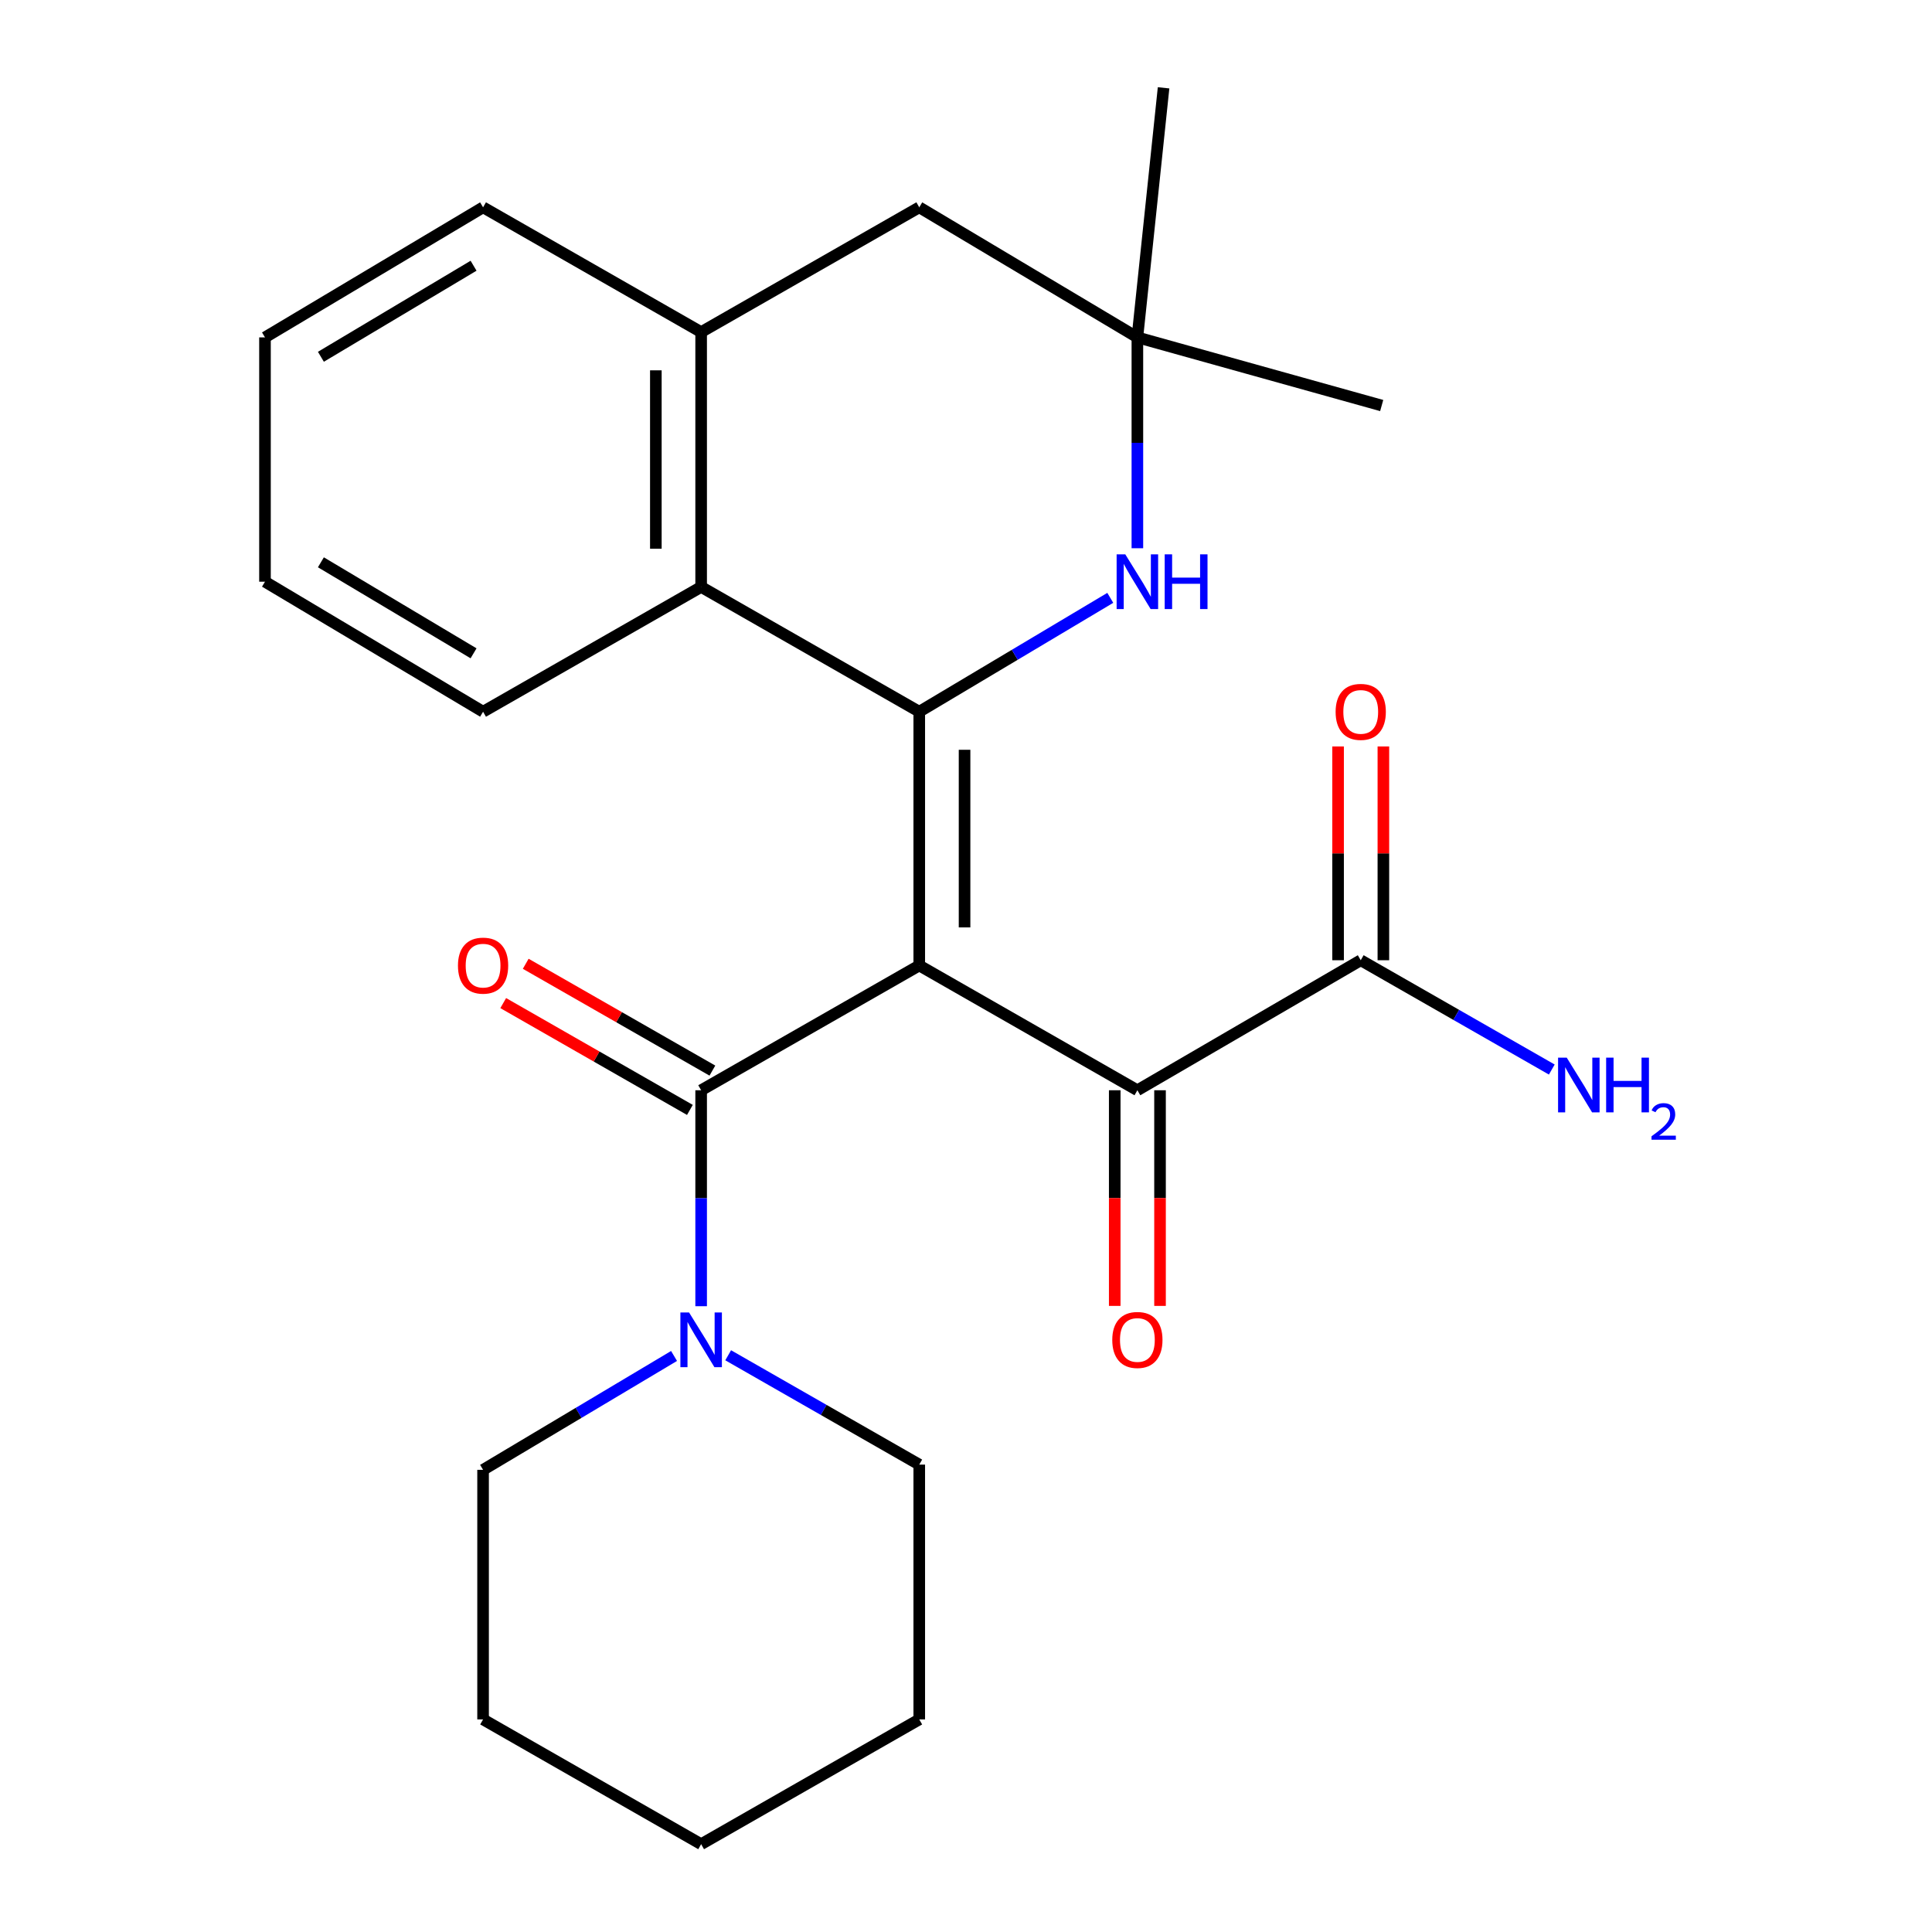 <?xml version='1.0' encoding='iso-8859-1'?>
<svg version='1.1' baseProfile='full'
              xmlns='http://www.w3.org/2000/svg'
                      xmlns:rdkit='http://www.rdkit.org/xml'
                      xmlns:xlink='http://www.w3.org/1999/xlink'
                  xml:space='preserve'
width='1000px' height='1000px' viewBox='0 0 1000 1000'>
<!-- END OF HEADER -->
<rect style='opacity:1.0;fill:#FFFFFF;stroke:none' width='1000' height='1000' x='0' y='0'> </rect>
<path class='bond-0' d='M 475.808,499.726 L 475.808,368.386' style='fill:none;fill-rule:evenodd;stroke:#000000;stroke-width:6px;stroke-linecap:butt;stroke-linejoin:miter;stroke-opacity:1' />
<path class='bond-0' d='M 499.253,480.025 L 499.253,388.087' style='fill:none;fill-rule:evenodd;stroke:#000000;stroke-width:6px;stroke-linecap:butt;stroke-linejoin:miter;stroke-opacity:1' />
<path class='bond-1' d='M 475.808,499.726 L 362.911,564.315' style='fill:none;fill-rule:evenodd;stroke:#000000;stroke-width:6px;stroke-linecap:butt;stroke-linejoin:miter;stroke-opacity:1' />
<path class='bond-2' d='M 475.808,499.726 L 588.706,564.315' style='fill:none;fill-rule:evenodd;stroke:#000000;stroke-width:6px;stroke-linecap:butt;stroke-linejoin:miter;stroke-opacity:1' />
<path class='bond-3' d='M 475.808,368.386 L 525.244,338.918' style='fill:none;fill-rule:evenodd;stroke:#000000;stroke-width:6px;stroke-linecap:butt;stroke-linejoin:miter;stroke-opacity:1' />
<path class='bond-3' d='M 525.244,338.918 L 574.68,309.449' style='fill:none;fill-rule:evenodd;stroke:#0000FF;stroke-width:6px;stroke-linecap:butt;stroke-linejoin:miter;stroke-opacity:1' />
<path class='bond-4' d='M 475.808,368.386 L 362.911,303.797' style='fill:none;fill-rule:evenodd;stroke:#000000;stroke-width:6px;stroke-linecap:butt;stroke-linejoin:miter;stroke-opacity:1' />
<path class='bond-5' d='M 362.911,564.315 L 362.911,620.203' style='fill:none;fill-rule:evenodd;stroke:#000000;stroke-width:6px;stroke-linecap:butt;stroke-linejoin:miter;stroke-opacity:1' />
<path class='bond-5' d='M 362.911,620.203 L 362.911,676.091' style='fill:none;fill-rule:evenodd;stroke:#0000FF;stroke-width:6px;stroke-linecap:butt;stroke-linejoin:miter;stroke-opacity:1' />
<path class='bond-10' d='M 368.733,554.141 L 320.423,526.497' style='fill:none;fill-rule:evenodd;stroke:#000000;stroke-width:6px;stroke-linecap:butt;stroke-linejoin:miter;stroke-opacity:1' />
<path class='bond-10' d='M 320.423,526.497 L 272.113,498.852' style='fill:none;fill-rule:evenodd;stroke:#FF0000;stroke-width:6px;stroke-linecap:butt;stroke-linejoin:miter;stroke-opacity:1' />
<path class='bond-10' d='M 357.089,574.49 L 308.779,546.845' style='fill:none;fill-rule:evenodd;stroke:#000000;stroke-width:6px;stroke-linecap:butt;stroke-linejoin:miter;stroke-opacity:1' />
<path class='bond-10' d='M 308.779,546.845 L 260.469,519.2' style='fill:none;fill-rule:evenodd;stroke:#FF0000;stroke-width:6px;stroke-linecap:butt;stroke-linejoin:miter;stroke-opacity:1' />
<path class='bond-6' d='M 588.706,564.315 L 704.312,497.017' style='fill:none;fill-rule:evenodd;stroke:#000000;stroke-width:6px;stroke-linecap:butt;stroke-linejoin:miter;stroke-opacity:1' />
<path class='bond-11' d='M 576.983,564.315 L 576.983,620.123' style='fill:none;fill-rule:evenodd;stroke:#000000;stroke-width:6px;stroke-linecap:butt;stroke-linejoin:miter;stroke-opacity:1' />
<path class='bond-11' d='M 576.983,620.123 L 576.983,675.931' style='fill:none;fill-rule:evenodd;stroke:#FF0000;stroke-width:6px;stroke-linecap:butt;stroke-linejoin:miter;stroke-opacity:1' />
<path class='bond-11' d='M 600.428,564.315 L 600.428,620.123' style='fill:none;fill-rule:evenodd;stroke:#000000;stroke-width:6px;stroke-linecap:butt;stroke-linejoin:miter;stroke-opacity:1' />
<path class='bond-11' d='M 600.428,620.123 L 600.428,675.931' style='fill:none;fill-rule:evenodd;stroke:#FF0000;stroke-width:6px;stroke-linecap:butt;stroke-linejoin:miter;stroke-opacity:1' />
<path class='bond-8' d='M 588.706,283.767 L 588.706,229.2' style='fill:none;fill-rule:evenodd;stroke:#0000FF;stroke-width:6px;stroke-linecap:butt;stroke-linejoin:miter;stroke-opacity:1' />
<path class='bond-8' d='M 588.706,229.2 L 588.706,174.633' style='fill:none;fill-rule:evenodd;stroke:#000000;stroke-width:6px;stroke-linecap:butt;stroke-linejoin:miter;stroke-opacity:1' />
<path class='bond-7' d='M 362.911,303.797 L 362.911,171.897' style='fill:none;fill-rule:evenodd;stroke:#000000;stroke-width:6px;stroke-linecap:butt;stroke-linejoin:miter;stroke-opacity:1' />
<path class='bond-7' d='M 339.467,284.012 L 339.467,191.682' style='fill:none;fill-rule:evenodd;stroke:#000000;stroke-width:6px;stroke-linecap:butt;stroke-linejoin:miter;stroke-opacity:1' />
<path class='bond-16' d='M 362.911,303.797 L 250.04,368.386' style='fill:none;fill-rule:evenodd;stroke:#000000;stroke-width:6px;stroke-linecap:butt;stroke-linejoin:miter;stroke-opacity:1' />
<path class='bond-14' d='M 348.886,701.843 L 299.463,731.311' style='fill:none;fill-rule:evenodd;stroke:#0000FF;stroke-width:6px;stroke-linecap:butt;stroke-linejoin:miter;stroke-opacity:1' />
<path class='bond-14' d='M 299.463,731.311 L 250.04,760.779' style='fill:none;fill-rule:evenodd;stroke:#000000;stroke-width:6px;stroke-linecap:butt;stroke-linejoin:miter;stroke-opacity:1' />
<path class='bond-15' d='M 376.903,701.487 L 426.356,729.785' style='fill:none;fill-rule:evenodd;stroke:#0000FF;stroke-width:6px;stroke-linecap:butt;stroke-linejoin:miter;stroke-opacity:1' />
<path class='bond-15' d='M 426.356,729.785 L 475.808,758.082' style='fill:none;fill-rule:evenodd;stroke:#000000;stroke-width:6px;stroke-linecap:butt;stroke-linejoin:miter;stroke-opacity:1' />
<path class='bond-12' d='M 716.034,497.017 L 716.034,441.69' style='fill:none;fill-rule:evenodd;stroke:#000000;stroke-width:6px;stroke-linecap:butt;stroke-linejoin:miter;stroke-opacity:1' />
<path class='bond-12' d='M 716.034,441.69 L 716.034,386.362' style='fill:none;fill-rule:evenodd;stroke:#FF0000;stroke-width:6px;stroke-linecap:butt;stroke-linejoin:miter;stroke-opacity:1' />
<path class='bond-12' d='M 692.59,497.017 L 692.59,441.69' style='fill:none;fill-rule:evenodd;stroke:#000000;stroke-width:6px;stroke-linecap:butt;stroke-linejoin:miter;stroke-opacity:1' />
<path class='bond-12' d='M 692.59,441.69 L 692.59,386.362' style='fill:none;fill-rule:evenodd;stroke:#FF0000;stroke-width:6px;stroke-linecap:butt;stroke-linejoin:miter;stroke-opacity:1' />
<path class='bond-13' d='M 704.312,497.017 L 753.758,525.303' style='fill:none;fill-rule:evenodd;stroke:#000000;stroke-width:6px;stroke-linecap:butt;stroke-linejoin:miter;stroke-opacity:1' />
<path class='bond-13' d='M 753.758,525.303 L 803.205,553.59' style='fill:none;fill-rule:evenodd;stroke:#0000FF;stroke-width:6px;stroke-linecap:butt;stroke-linejoin:miter;stroke-opacity:1' />
<path class='bond-9' d='M 362.911,171.897 L 475.808,107.308' style='fill:none;fill-rule:evenodd;stroke:#000000;stroke-width:6px;stroke-linecap:butt;stroke-linejoin:miter;stroke-opacity:1' />
<path class='bond-17' d='M 362.911,171.897 L 250.04,107.308' style='fill:none;fill-rule:evenodd;stroke:#000000;stroke-width:6px;stroke-linecap:butt;stroke-linejoin:miter;stroke-opacity:1' />
<path class='bond-18' d='M 588.706,174.633 L 602.264,45.455' style='fill:none;fill-rule:evenodd;stroke:#000000;stroke-width:6px;stroke-linecap:butt;stroke-linejoin:miter;stroke-opacity:1' />
<path class='bond-19' d='M 588.706,174.633 L 715.161,209.903' style='fill:none;fill-rule:evenodd;stroke:#000000;stroke-width:6px;stroke-linecap:butt;stroke-linejoin:miter;stroke-opacity:1' />
<path class='bond-25' d='M 588.706,174.633 L 475.808,107.308' style='fill:none;fill-rule:evenodd;stroke:#000000;stroke-width:6px;stroke-linecap:butt;stroke-linejoin:miter;stroke-opacity:1' />
<path class='bond-21' d='M 250.04,760.779 L 250.04,889.969' style='fill:none;fill-rule:evenodd;stroke:#000000;stroke-width:6px;stroke-linecap:butt;stroke-linejoin:miter;stroke-opacity:1' />
<path class='bond-20' d='M 475.808,758.082 L 475.808,889.969' style='fill:none;fill-rule:evenodd;stroke:#000000;stroke-width:6px;stroke-linecap:butt;stroke-linejoin:miter;stroke-opacity:1' />
<path class='bond-22' d='M 250.04,368.386 L 137.156,301.088' style='fill:none;fill-rule:evenodd;stroke:#000000;stroke-width:6px;stroke-linecap:butt;stroke-linejoin:miter;stroke-opacity:1' />
<path class='bond-22' d='M 245.113,338.154 L 166.094,291.046' style='fill:none;fill-rule:evenodd;stroke:#000000;stroke-width:6px;stroke-linecap:butt;stroke-linejoin:miter;stroke-opacity:1' />
<path class='bond-27' d='M 250.04,107.308 L 137.156,174.633' style='fill:none;fill-rule:evenodd;stroke:#000000;stroke-width:6px;stroke-linecap:butt;stroke-linejoin:miter;stroke-opacity:1' />
<path class='bond-27' d='M 245.116,137.542 L 166.097,184.669' style='fill:none;fill-rule:evenodd;stroke:#000000;stroke-width:6px;stroke-linecap:butt;stroke-linejoin:miter;stroke-opacity:1' />
<path class='bond-24' d='M 475.808,889.969 L 362.911,954.545' style='fill:none;fill-rule:evenodd;stroke:#000000;stroke-width:6px;stroke-linecap:butt;stroke-linejoin:miter;stroke-opacity:1' />
<path class='bond-26' d='M 250.04,889.969 L 362.911,954.545' style='fill:none;fill-rule:evenodd;stroke:#000000;stroke-width:6px;stroke-linecap:butt;stroke-linejoin:miter;stroke-opacity:1' />
<path class='bond-23' d='M 137.156,301.088 L 137.156,174.633' style='fill:none;fill-rule:evenodd;stroke:#000000;stroke-width:6px;stroke-linecap:butt;stroke-linejoin:miter;stroke-opacity:1' />
<path  class='atom-4' d='M 582.446 286.928
L 591.726 301.928
Q 592.646 303.408, 594.126 306.088
Q 595.606 308.768, 595.686 308.928
L 595.686 286.928
L 599.446 286.928
L 599.446 315.248
L 595.566 315.248
L 585.606 298.848
Q 584.446 296.928, 583.206 294.728
Q 582.006 292.528, 581.646 291.848
L 581.646 315.248
L 577.966 315.248
L 577.966 286.928
L 582.446 286.928
' fill='#0000FF'/>
<path  class='atom-4' d='M 602.846 286.928
L 606.686 286.928
L 606.686 298.968
L 621.166 298.968
L 621.166 286.928
L 625.006 286.928
L 625.006 315.248
L 621.166 315.248
L 621.166 302.168
L 606.686 302.168
L 606.686 315.248
L 602.846 315.248
L 602.846 286.928
' fill='#0000FF'/>
<path  class='atom-6' d='M 356.651 679.32
L 365.931 694.32
Q 366.851 695.8, 368.331 698.48
Q 369.811 701.16, 369.891 701.32
L 369.891 679.32
L 373.651 679.32
L 373.651 707.64
L 369.771 707.64
L 359.811 691.24
Q 358.651 689.32, 357.411 687.12
Q 356.211 684.92, 355.851 684.24
L 355.851 707.64
L 352.171 707.64
L 352.171 679.32
L 356.651 679.32
' fill='#0000FF'/>
<path  class='atom-11' d='M 237.04 499.806
Q 237.04 493.006, 240.4 489.206
Q 243.76 485.406, 250.04 485.406
Q 256.32 485.406, 259.68 489.206
Q 263.04 493.006, 263.04 499.806
Q 263.04 506.686, 259.64 510.606
Q 256.24 514.486, 250.04 514.486
Q 243.8 514.486, 240.4 510.606
Q 237.04 506.726, 237.04 499.806
M 250.04 511.286
Q 254.36 511.286, 256.68 508.406
Q 259.04 505.486, 259.04 499.806
Q 259.04 494.246, 256.68 491.446
Q 254.36 488.606, 250.04 488.606
Q 245.72 488.606, 243.36 491.406
Q 241.04 494.206, 241.04 499.806
Q 241.04 505.526, 243.36 508.406
Q 245.72 511.286, 250.04 511.286
' fill='#FF0000'/>
<path  class='atom-12' d='M 575.706 693.56
Q 575.706 686.76, 579.066 682.96
Q 582.426 679.16, 588.706 679.16
Q 594.986 679.16, 598.346 682.96
Q 601.706 686.76, 601.706 693.56
Q 601.706 700.44, 598.306 704.36
Q 594.906 708.24, 588.706 708.24
Q 582.466 708.24, 579.066 704.36
Q 575.706 700.48, 575.706 693.56
M 588.706 705.04
Q 593.026 705.04, 595.346 702.16
Q 597.706 699.24, 597.706 693.56
Q 597.706 688, 595.346 685.2
Q 593.026 682.36, 588.706 682.36
Q 584.386 682.36, 582.026 685.16
Q 579.706 687.96, 579.706 693.56
Q 579.706 699.28, 582.026 702.16
Q 584.386 705.04, 588.706 705.04
' fill='#FF0000'/>
<path  class='atom-13' d='M 691.312 368.466
Q 691.312 361.666, 694.672 357.866
Q 698.032 354.066, 704.312 354.066
Q 710.592 354.066, 713.952 357.866
Q 717.312 361.666, 717.312 368.466
Q 717.312 375.346, 713.912 379.266
Q 710.512 383.146, 704.312 383.146
Q 698.072 383.146, 694.672 379.266
Q 691.312 375.386, 691.312 368.466
M 704.312 379.946
Q 708.632 379.946, 710.952 377.066
Q 713.312 374.146, 713.312 368.466
Q 713.312 362.906, 710.952 360.106
Q 708.632 357.266, 704.312 357.266
Q 699.992 357.266, 697.632 360.066
Q 695.312 362.866, 695.312 368.466
Q 695.312 374.186, 697.632 377.066
Q 699.992 379.946, 704.312 379.946
' fill='#FF0000'/>
<path  class='atom-14' d='M 810.936 547.433
L 820.216 562.433
Q 821.136 563.913, 822.616 566.593
Q 824.096 569.273, 824.176 569.433
L 824.176 547.433
L 827.936 547.433
L 827.936 575.753
L 824.056 575.753
L 814.096 559.353
Q 812.936 557.433, 811.696 555.233
Q 810.496 553.033, 810.136 552.353
L 810.136 575.753
L 806.456 575.753
L 806.456 547.433
L 810.936 547.433
' fill='#0000FF'/>
<path  class='atom-14' d='M 831.336 547.433
L 835.176 547.433
L 835.176 559.473
L 849.656 559.473
L 849.656 547.433
L 853.496 547.433
L 853.496 575.753
L 849.656 575.753
L 849.656 562.673
L 835.176 562.673
L 835.176 575.753
L 831.336 575.753
L 831.336 547.433
' fill='#0000FF'/>
<path  class='atom-14' d='M 854.869 574.76
Q 855.555 572.991, 857.192 572.014
Q 858.829 571.011, 861.099 571.011
Q 863.924 571.011, 865.508 572.542
Q 867.092 574.073, 867.092 576.793
Q 867.092 579.565, 865.033 582.152
Q 863 584.739, 858.776 587.801
L 867.409 587.801
L 867.409 589.913
L 854.816 589.913
L 854.816 588.145
Q 858.301 585.663, 860.36 583.815
Q 862.446 581.967, 863.449 580.304
Q 864.452 578.641, 864.452 576.925
Q 864.452 575.129, 863.555 574.126
Q 862.657 573.123, 861.099 573.123
Q 859.595 573.123, 858.591 573.73
Q 857.588 574.337, 856.875 575.684
L 854.869 574.76
' fill='#0000FF'/>
</svg>
